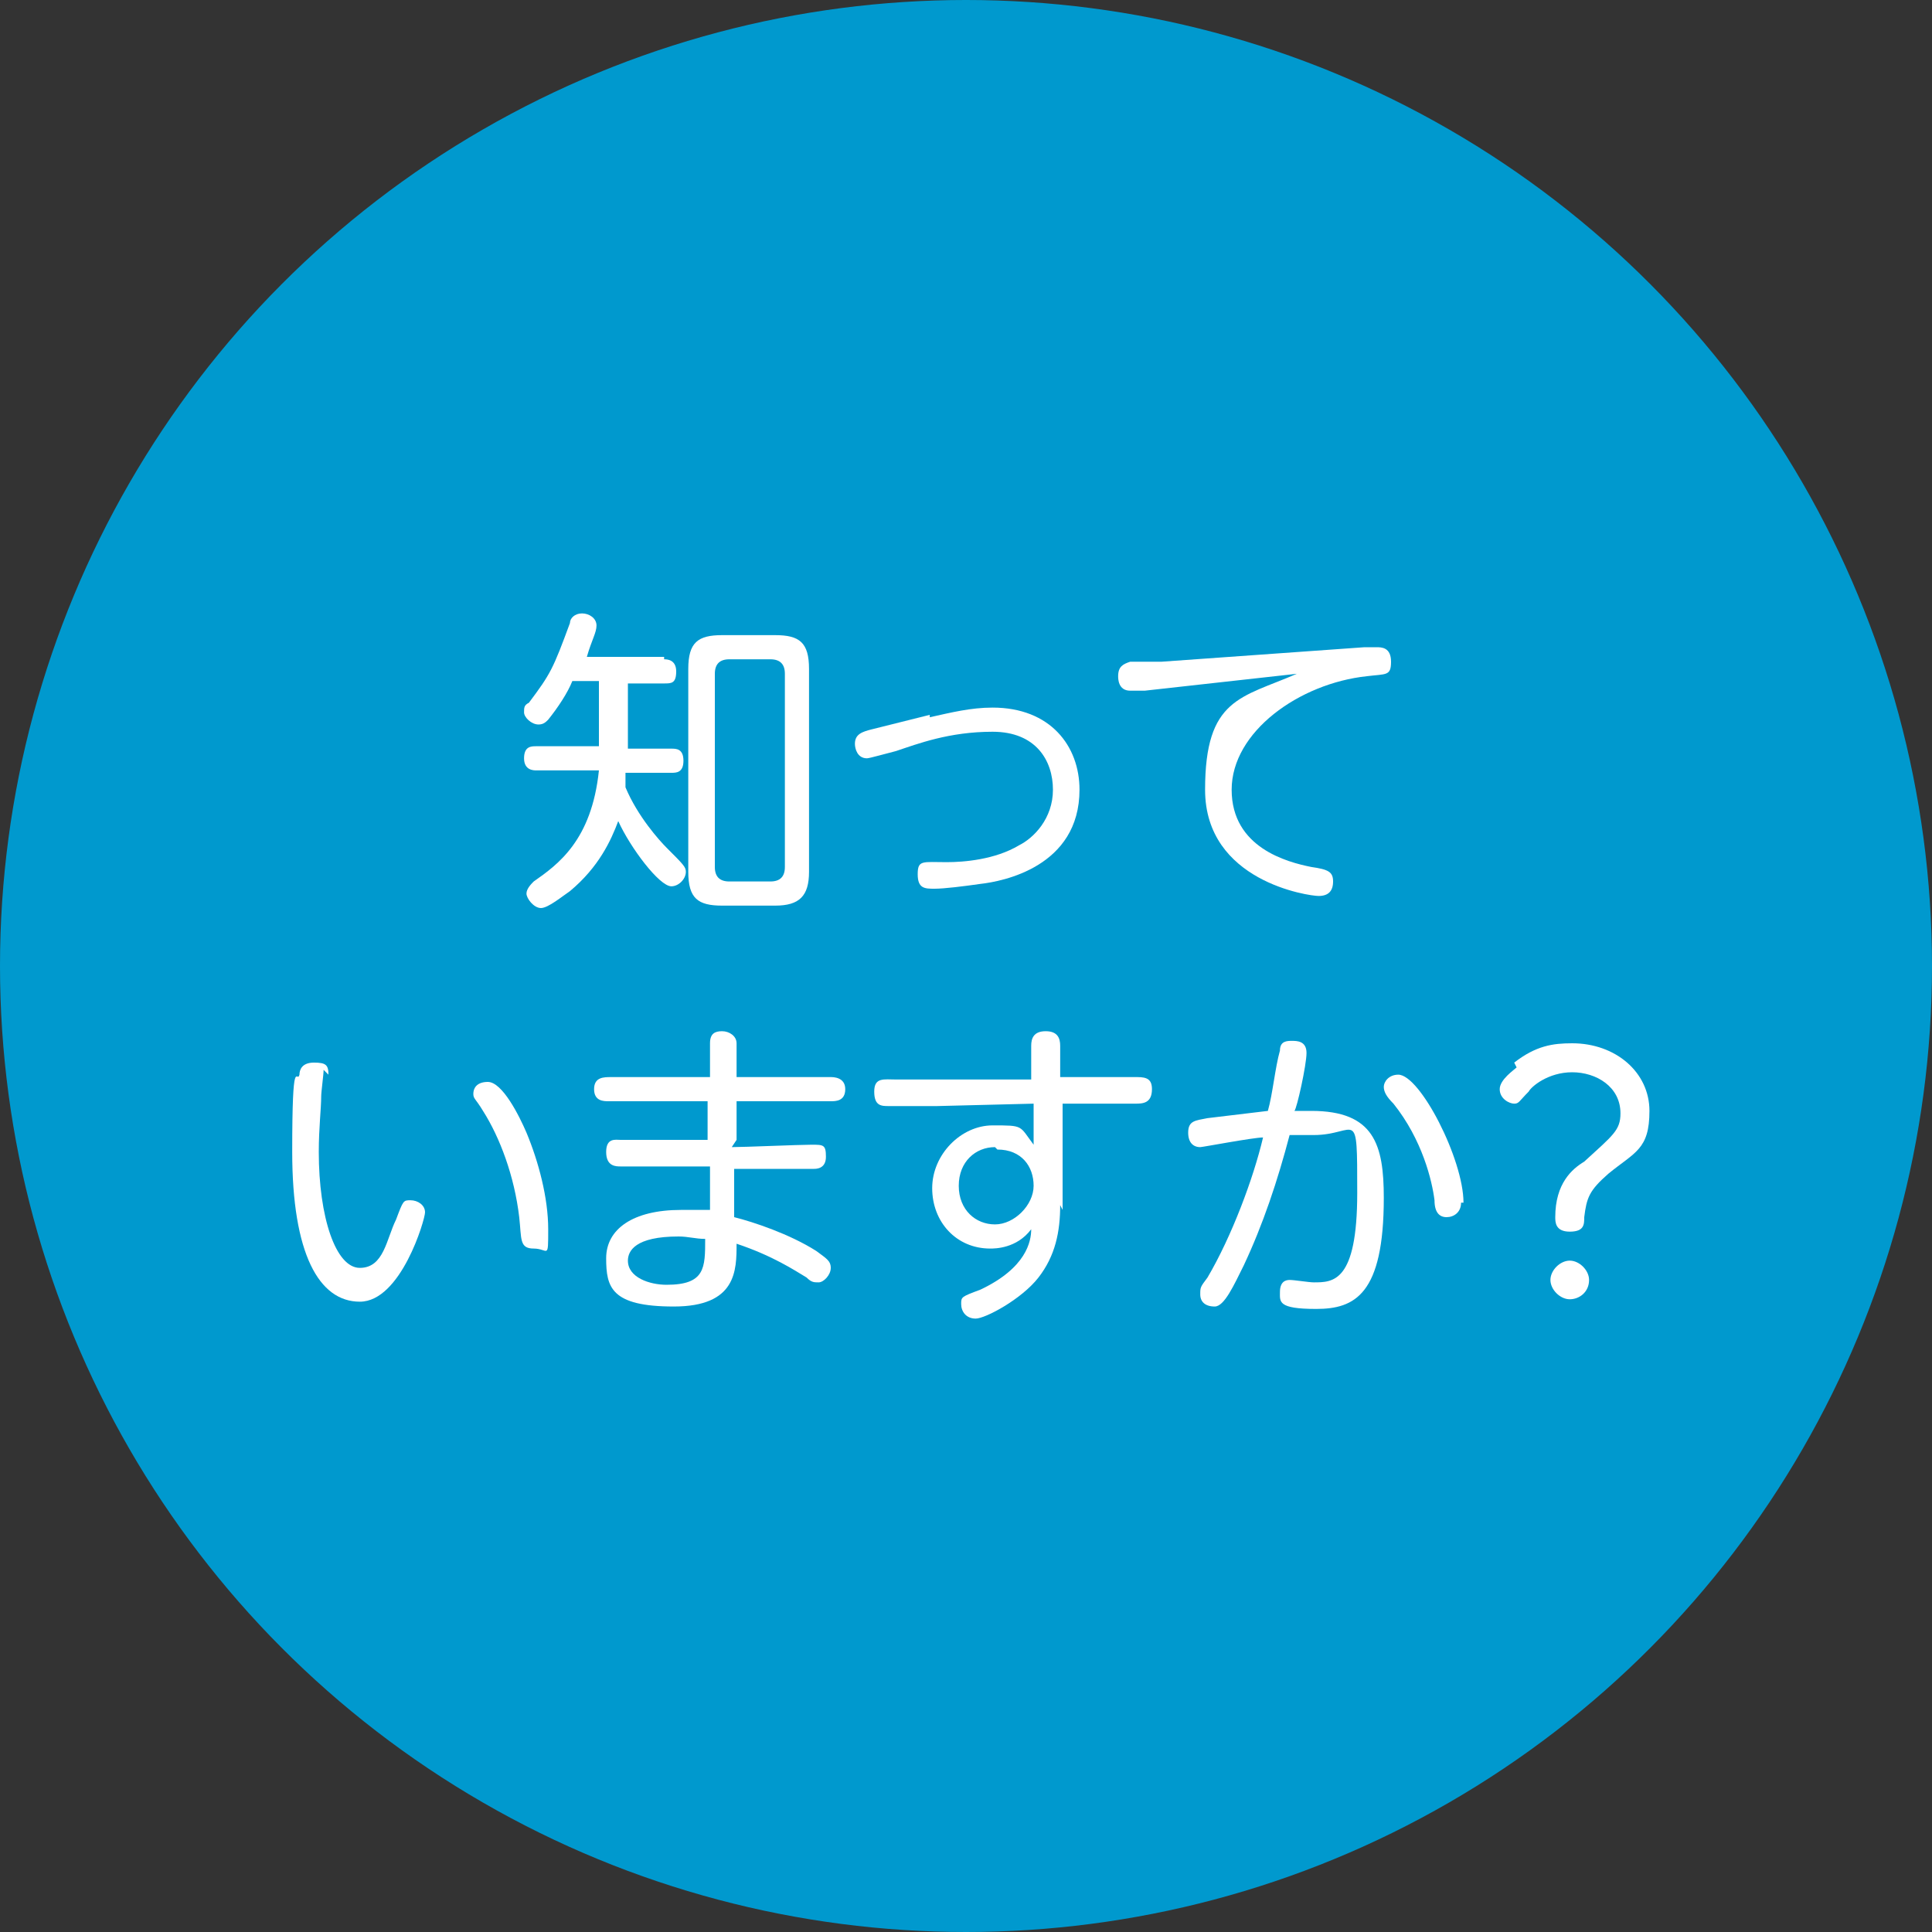 <?xml version="1.0" encoding="UTF-8"?>
<svg id="_レイヤー_1" data-name="レイヤー_1" xmlns="http://www.w3.org/2000/svg" version="1.1" viewBox="0 0 80 80">
  <rect x="0" y="0" width="80" height="80" fill="#333333" stroke="none"/>
  <!-- Generator: Adobe Illustrator 29.4.0, SVG Export Plug-In . SVG Version: 2.1.0 Build 152)  -->
  <defs>
    <style>
      .st0 {
        fill: #fff;
      }

      .st1 {
        fill: #0099ce;
      }
    </style>
  </defs>
  <circle class="st1" cx="40" cy="40" r="40"/>
  <g>
    <path class="st0" d="M27.5,27.3c.1,0,.5,0,.5.5s-.2.5-.5.5h-1.5v2.7h1.8c.2,0,.5,0,.5.5s-.3.5-.5.5h-1.9c0,.3,0,.5,0,.6.5,1.2,1.4,2.2,1.7,2.5.7.7.8.8.8,1,0,.3-.3.6-.6.6-.5,0-1.7-1.6-2.2-2.7-.3.8-.8,1.9-2,2.9-.3.2-.9.7-1.2.7s-.6-.4-.6-.6.2-.4.3-.5c1-.7,2.4-1.7,2.7-4.6h-2.6c-.1,0-.5,0-.5-.5s.3-.5.5-.5h2.6v-2.7h-1.1c-.2.5-.6,1.1-1,1.6-.1.1-.2.2-.4.2-.3,0-.6-.3-.6-.5s0-.3.2-.4c.9-1.2,1-1.4,1.7-3.3,0-.2.2-.4.5-.4s.6.2.6.5-.2.6-.4,1.3h3.2ZM33.5,36.1c0,1-.4,1.4-1.4,1.4h-2.2c-1,0-1.4-.3-1.4-1.4v-8.4c0-1.1.4-1.4,1.4-1.4h2.2c1,0,1.4.3,1.4,1.4v8.4ZM32.5,27.9c0-.4-.2-.6-.6-.6h-1.7c-.4,0-.6.2-.6.6v8c0,.4.2.6.6.6h1.7c.4,0,.6-.2.6-.6v-8Z"/>
    <path class="st0" d="M38.5,29.7c.9-.2,1.7-.4,2.6-.4,2.4,0,3.6,1.6,3.6,3.4,0,3.2-3.2,3.8-4.1,3.9-.7.1-1.5.2-1.9.2s-.7,0-.7-.6.2-.5,1.2-.5c.7,0,2-.1,3-.7.6-.3,1.4-1.1,1.4-2.3s-.7-2.4-2.5-2.4-3.1.5-4,.8c-.4.1-1.1.3-1.2.3-.4,0-.5-.4-.5-.6,0-.4.3-.5.7-.6l2.4-.6Z"/>
    <path class="st0" d="M47.4,28.6c-.3,0-.5,0-.6,0-.5,0-.5-.5-.5-.6,0-.4.2-.5.5-.6.2,0,1.3,0,1.3,0l8.4-.6c.1,0,.4,0,.5,0,.2,0,.6,0,.6.6s-.2.5-1,.6c-2.8.3-5.6,2.3-5.6,4.7s2.3,3,3.3,3.2c.7.1.9.2.9.6s-.2.6-.6.6-4.7-.6-4.7-4.4,1.5-3.8,3.8-4.8l-6.3.7Z"/>
    <path class="st0" d="M13.4,44.3c0,.2-.1.9-.1,1.1,0,.5-.1,1.3-.1,2.3,0,2.7.7,4.8,1.7,4.8s1.1-1.2,1.5-2c.3-.8.3-.8.6-.8s.6.2.6.5-1,3.7-2.7,3.7-2.8-2-2.8-6.2.2-2.8.3-3.2c0-.2.1-.5.6-.5s.6.1.6.5ZM21.8,46.9c.5,1.2.9,2.7.9,4s0,.8-.6.8-.5-.4-.6-1.3c-.2-1.7-.8-3.3-1.5-4.4-.3-.5-.4-.5-.4-.7,0-.3.2-.5.6-.5.6,0,1.3,1.4,1.6,2.1Z"/>
    <path class="st0" d="M30.3,47.5c.5,0,2.8-.1,3.3-.1s.6,0,.6.5-.4.5-.5.5c-1,0-2.4,0-3.3,0v2c.8.2,2.3.7,3.4,1.4.4.3.6.4.6.7,0,.3-.3.6-.5.6s-.3,0-.5-.2c-.5-.3-1.4-.9-2.9-1.4,0,1.1,0,2.6-2.6,2.6s-2.8-.8-2.8-2,1.1-2,3.1-2,1,0,1.2,0v-1.8c-1.4,0-3.1,0-3.7,0-.2,0-.6,0-.6-.6s.4-.5.6-.5c.6,0,3.1,0,3.6,0v-1.6c-3.2,0-4,0-4.1,0-.2,0-.6,0-.6-.5s.4-.5.7-.5c.3,0,1.8,0,2.1,0,.4,0,.9,0,2,0v-1.4c0-.4.2-.5.5-.5s.6.2.6.5v1.4c1.1,0,1.8,0,2.3,0,.2,0,1.5,0,1.6,0s.6,0,.6.5-.4.5-.6.5c-1.1,0-2.6,0-3.9,0v1.6ZM28.1,51.2c-1.8,0-2.1.6-2.1,1,0,.7.9,1,1.6,1,1.6,0,1.6-.7,1.6-1.9-.4,0-.7-.1-1.1-.1Z"/>
    <path class="st0" d="M43.9,49.9c0,1.1-.2,2.1-.9,3-.7.9-2.2,1.7-2.6,1.7s-.6-.3-.6-.6,0-.3.8-.6c1.9-.9,2.1-2,2.1-2.5-.6.8-1.5.8-1.7.8-1.4,0-2.4-1.1-2.4-2.5s1.2-2.6,2.5-2.6,1.1,0,1.7.8v-1.7s-4,.1-4,.1c-.3,0-1.7,0-2,0s-.6,0-.6-.6.4-.5.9-.5h5.6c0,0,0-1.4,0-1.4,0-.3.1-.6.6-.6s.6.3.6.6v1.3s1.4,0,1.4,0c.2,0,1.8,0,1.8,0,.4,0,.6.1.6.5,0,.6-.4.6-.7.6h-3s0,4.4,0,4.4ZM41.2,47.5c-.8,0-1.5.6-1.5,1.6s.7,1.6,1.5,1.6,1.6-.8,1.6-1.6-.5-1.5-1.5-1.5Z"/>
    <path class="st0" d="M52.5,46c.2-.7.3-1.8.5-2.5,0-.4.3-.4.5-.4s.6,0,.6.5-.4,2.3-.5,2.4c.2,0,.4,0,.7,0,2.6,0,3,1.4,3,3.6,0,4-1.2,4.6-2.8,4.6s-1.5-.3-1.5-.7.2-.5.4-.5.8.1,1,.1c.8,0,1.8,0,1.8-3.7s0-2.4-1.8-2.4-.7,0-1,0c-.5,1.9-1.1,3.7-1.9,5.4-.4.8-.8,1.7-1.2,1.7s-.6-.2-.6-.5,0-.3.3-.7c1-1.7,1.9-4.1,2.3-5.8-.4,0-2.5.4-2.6.4-.3,0-.5-.2-.5-.6,0-.5.3-.5.8-.6l2.5-.3ZM60.5,49.8c0,.4-.3.6-.6.6s-.5-.2-.5-.7c-.1-.8-.5-2.5-1.7-4-.3-.3-.4-.5-.4-.7,0-.2.2-.5.6-.5.9,0,2.7,3.5,2.7,5.3Z"/>
    <path class="st0" d="M62.7,44c.9-.7,1.6-.8,2.4-.8,1.8,0,3.2,1.2,3.2,2.8s-.6,1.7-1.7,2.6c-.8.7-.9,1-1,1.8,0,.3,0,.6-.6.6s-.6-.4-.6-.6c0-1.4.7-2,1.2-2.3,1.2-1.1,1.5-1.3,1.5-2,0-1.1-1-1.7-2-1.7s-1.7.6-1.8.8c-.4.4-.4.5-.6.5s-.6-.2-.6-.6.6-.8.7-.9ZM65.8,53c0,.5-.4.8-.8.8s-.8-.4-.8-.8.4-.8.8-.8.8.4.8.8Z"/>
  </g>
</svg>